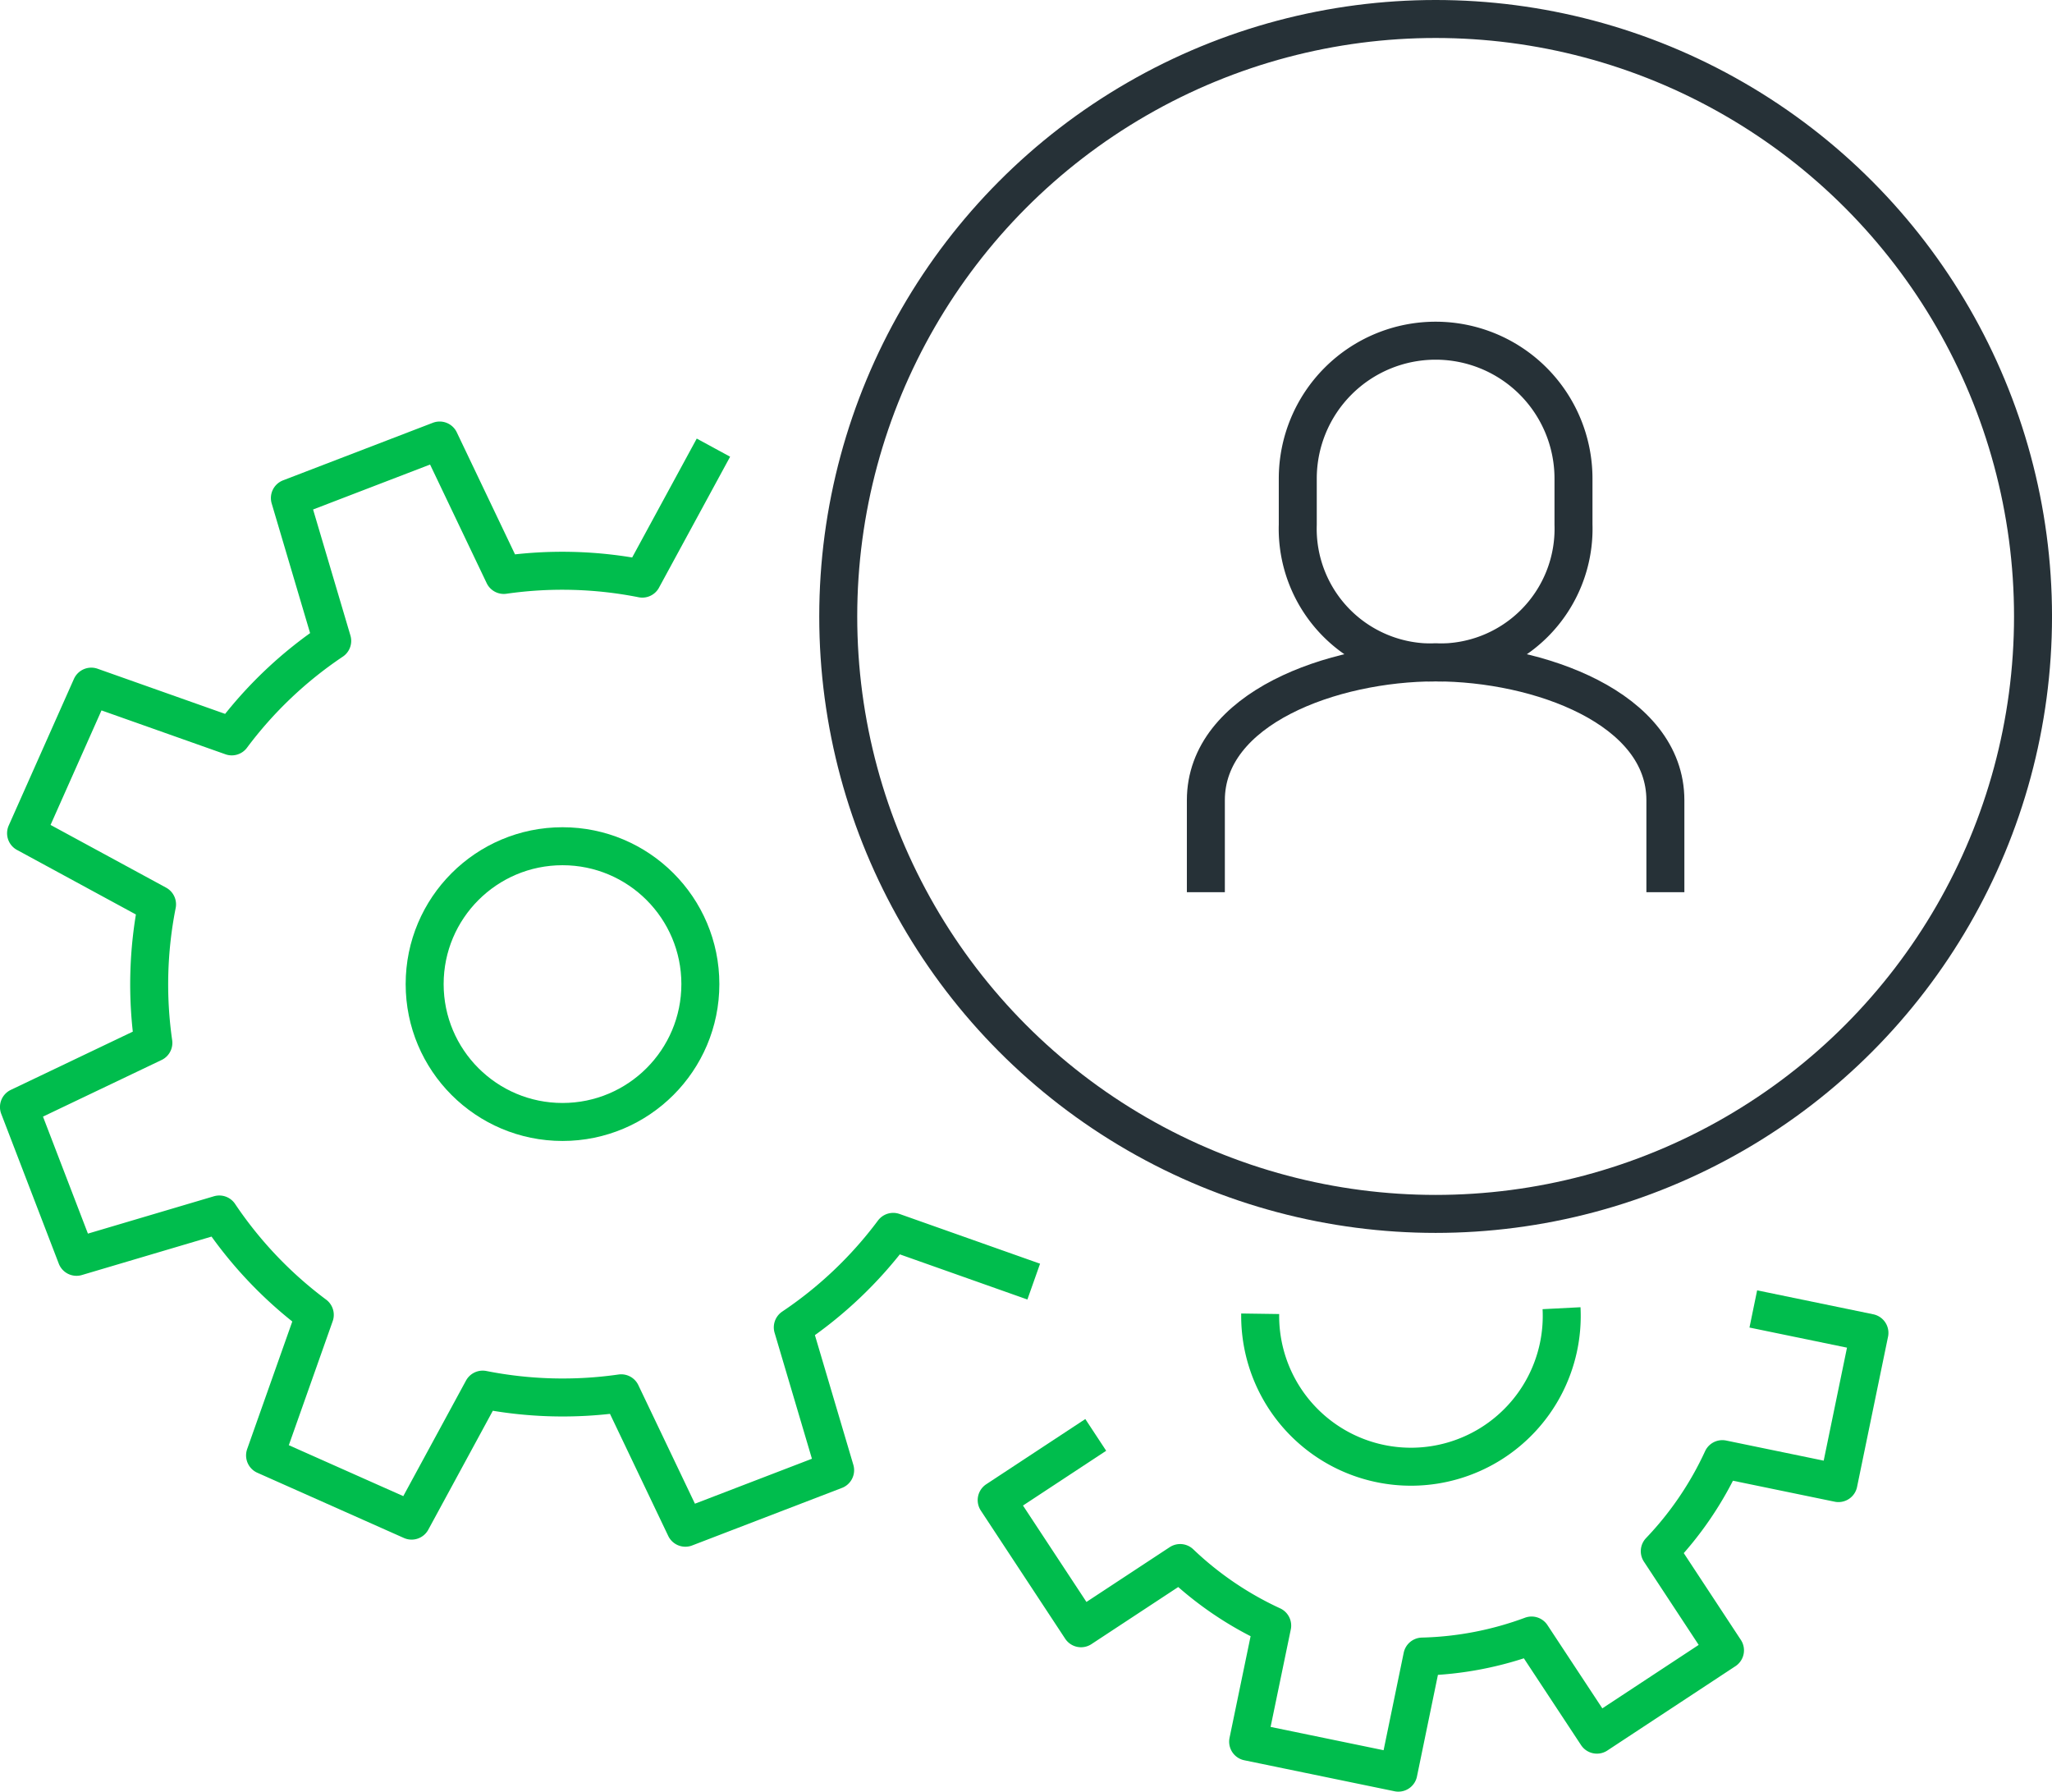<svg xmlns="http://www.w3.org/2000/svg" width="135.068" height="117.918" viewBox="0 0 135.068 117.918">
  <g id="Group_2344" data-name="Group 2344" transform="translate(1.25 1.25)">
    <ellipse id="Ellipse_1038" data-name="Ellipse 1038" cx="39.322" cy="39.322" rx="39.322" ry="39.322" transform="translate(53.925 0)" fill="none" stroke="#263137" stroke-linejoin="round" stroke-width="2.5"/>
    <ellipse id="Ellipse_1039" data-name="Ellipse 1039" cx="9.074" cy="9.074" rx="9.074" ry="9.074" transform="translate(26.702 54.445)" fill="none" stroke="#00BD4D" stroke-miterlimit="10" stroke-width="2.5"/>
    <path id="Path_5550" data-name="Path 5550" d="M335.882,62.641,331.2,71.261a27.08,27.08,0,0,0-9.117-.242l-4.222-8.847-9.858,3.787,2.786,9.4a27.04,27.04,0,0,0-6.612,6.285l-9.247-3.273-4.292,9.649,8.621,4.679a27.079,27.079,0,0,0-.242,9.117l-8.847,4.223,3.787,9.858,9.4-2.786a27.014,27.014,0,0,0,6.285,6.606l-3.273,9.25,9.646,4.292,4.679-8.621a27.077,27.077,0,0,0,9.117.242l4.223,8.847,9.858-3.787-2.786-9.4a26.975,26.975,0,0,0,6.609-6.285l9.25,3.273" transform="translate(-290.172 -34.429)" fill="none" stroke="#00BD4D" stroke-linejoin="round" stroke-width="2.5"/>
    <path id="Path_5551" data-name="Path 5551" d="M337.019,81.052a9.925,9.925,0,1,1-19.836.366" transform="translate(-235.484 3.798)" fill="none" stroke="#00BD4D" stroke-linejoin="round" stroke-width="2.5"/>
    <path id="Path_5552" data-name="Path 5552" d="M317.969,89.359l-6.521,4.292L317,102.084l6.524-4.292a22.248,22.248,0,0,0,6.059,4.117L328,109.549l9.888,2.039,1.576-7.64a22.2,22.2,0,0,0,7.193-1.385l4.3,6.524,8.43-5.55-4.292-6.524a22.2,22.2,0,0,0,4.117-6.059l7.644,1.576,2.039-9.885-7.644-1.576" transform="translate(-247.094 3.83)" fill="none" stroke="#00BD4D" stroke-linejoin="round" stroke-width="2.5"/>
    <path id="Path_5553" data-name="Path 5553" d="M346.247,82.124V76.074c0-6.049-8.324-9.074-15.124-9.074S316,70.025,316,76.074v6.049" transform="translate(-237.877 -24.654)" fill="none" stroke="#263137" stroke-miterlimit="10" stroke-width="2.5"/>
    <path id="Path_5554" data-name="Path 5554" d="M327.074,81.173a8.8,8.8,0,0,0,9.074-9.074V69.074a9.074,9.074,0,0,0-18.148,0V72.1A8.8,8.8,0,0,0,327.074,81.173Z" transform="translate(-233.827 -38.827)" fill="none" stroke="#263137" stroke-miterlimit="10" stroke-width="2.5"/>
  </g>
</svg>
